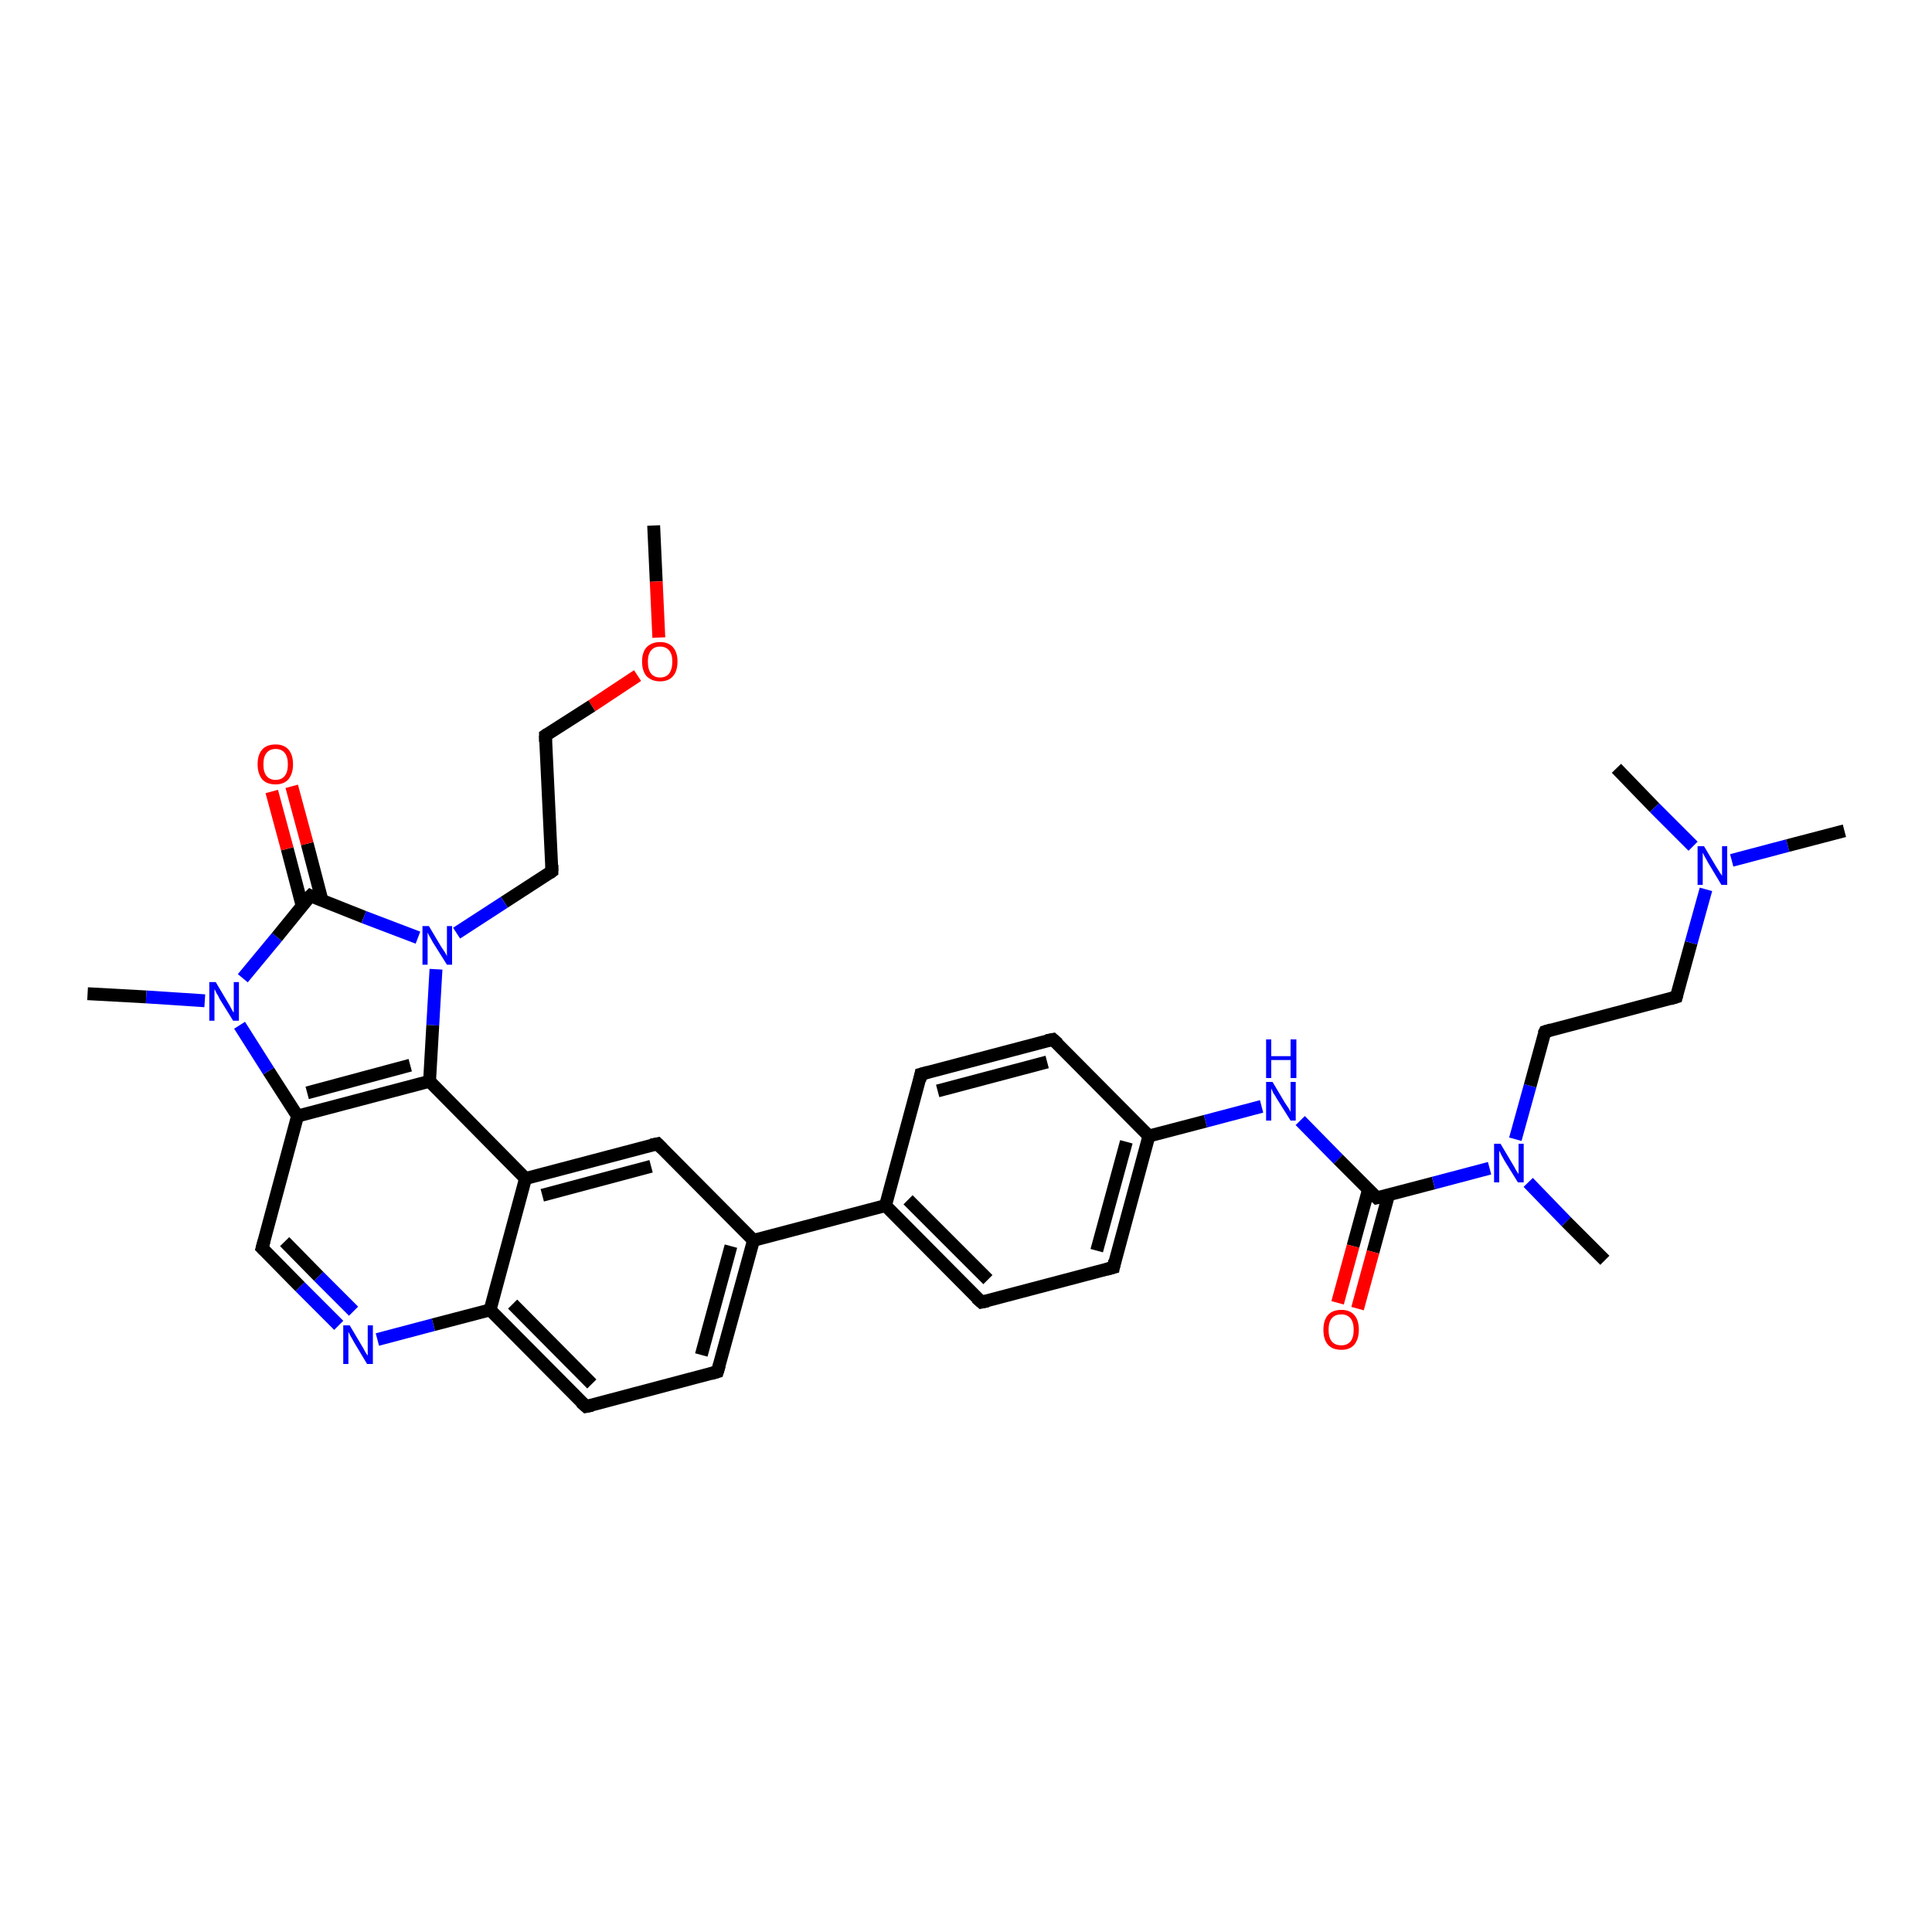 <?xml version='1.0' encoding='iso-8859-1'?>
<svg version='1.1' baseProfile='full'
              xmlns='http://www.w3.org/2000/svg'
                      xmlns:rdkit='http://www.rdkit.org/xml'
                      xmlns:xlink='http://www.w3.org/1999/xlink'
                  xml:space='preserve'
width='300px' height='300px' viewBox='0 0 300 300'>
<!-- END OF HEADER -->
<rect style='opacity:1.0;fill:#FFFFFF;stroke:none' width='300.0' height='300.0' x='0.0' y='0.0'> </rect>
<path class='bond-0 atom-0 atom-1' d='M 101.5,81.6 L 101.9,90.3' style='fill:none;fill-rule:evenodd;stroke:#000000;stroke-width:2.0px;stroke-linecap:butt;stroke-linejoin:miter;stroke-opacity:1' />
<path class='bond-0 atom-0 atom-1' d='M 101.9,90.3 L 102.3,99.0' style='fill:none;fill-rule:evenodd;stroke:#FF0000;stroke-width:2.0px;stroke-linecap:butt;stroke-linejoin:miter;stroke-opacity:1' />
<path class='bond-1 atom-1 atom-2' d='M 99.0,104.9 L 91.9,109.6' style='fill:none;fill-rule:evenodd;stroke:#FF0000;stroke-width:2.0px;stroke-linecap:butt;stroke-linejoin:miter;stroke-opacity:1' />
<path class='bond-1 atom-1 atom-2' d='M 91.9,109.6 L 84.7,114.2' style='fill:none;fill-rule:evenodd;stroke:#000000;stroke-width:2.0px;stroke-linecap:butt;stroke-linejoin:miter;stroke-opacity:1' />
<path class='bond-2 atom-2 atom-3' d='M 84.7,114.2 L 85.7,135.3' style='fill:none;fill-rule:evenodd;stroke:#000000;stroke-width:2.0px;stroke-linecap:butt;stroke-linejoin:miter;stroke-opacity:1' />
<path class='bond-3 atom-3 atom-4' d='M 85.7,135.3 L 78.3,140.1' style='fill:none;fill-rule:evenodd;stroke:#000000;stroke-width:2.0px;stroke-linecap:butt;stroke-linejoin:miter;stroke-opacity:1' />
<path class='bond-3 atom-3 atom-4' d='M 78.3,140.1 L 70.9,144.9' style='fill:none;fill-rule:evenodd;stroke:#0000FF;stroke-width:2.0px;stroke-linecap:butt;stroke-linejoin:miter;stroke-opacity:1' />
<path class='bond-4 atom-4 atom-5' d='M 67.7,150.5 L 67.2,159.2' style='fill:none;fill-rule:evenodd;stroke:#0000FF;stroke-width:2.0px;stroke-linecap:butt;stroke-linejoin:miter;stroke-opacity:1' />
<path class='bond-4 atom-4 atom-5' d='M 67.2,159.2 L 66.7,167.9' style='fill:none;fill-rule:evenodd;stroke:#000000;stroke-width:2.0px;stroke-linecap:butt;stroke-linejoin:miter;stroke-opacity:1' />
<path class='bond-5 atom-5 atom-6' d='M 66.7,167.9 L 46.2,173.3' style='fill:none;fill-rule:evenodd;stroke:#000000;stroke-width:2.0px;stroke-linecap:butt;stroke-linejoin:miter;stroke-opacity:1' />
<path class='bond-5 atom-5 atom-6' d='M 63.7,165.4 L 47.7,169.7' style='fill:none;fill-rule:evenodd;stroke:#000000;stroke-width:2.0px;stroke-linecap:butt;stroke-linejoin:miter;stroke-opacity:1' />
<path class='bond-6 atom-6 atom-7' d='M 46.2,173.3 L 40.7,193.8' style='fill:none;fill-rule:evenodd;stroke:#000000;stroke-width:2.0px;stroke-linecap:butt;stroke-linejoin:miter;stroke-opacity:1' />
<path class='bond-7 atom-7 atom-8' d='M 40.7,193.8 L 46.6,199.8' style='fill:none;fill-rule:evenodd;stroke:#000000;stroke-width:2.0px;stroke-linecap:butt;stroke-linejoin:miter;stroke-opacity:1' />
<path class='bond-7 atom-7 atom-8' d='M 46.6,199.8 L 52.6,205.8' style='fill:none;fill-rule:evenodd;stroke:#0000FF;stroke-width:2.0px;stroke-linecap:butt;stroke-linejoin:miter;stroke-opacity:1' />
<path class='bond-7 atom-7 atom-8' d='M 44.2,192.8 L 49.5,198.2' style='fill:none;fill-rule:evenodd;stroke:#000000;stroke-width:2.0px;stroke-linecap:butt;stroke-linejoin:miter;stroke-opacity:1' />
<path class='bond-7 atom-7 atom-8' d='M 49.5,198.2 L 54.9,203.6' style='fill:none;fill-rule:evenodd;stroke:#0000FF;stroke-width:2.0px;stroke-linecap:butt;stroke-linejoin:miter;stroke-opacity:1' />
<path class='bond-8 atom-8 atom-9' d='M 58.6,208.0 L 67.3,205.7' style='fill:none;fill-rule:evenodd;stroke:#0000FF;stroke-width:2.0px;stroke-linecap:butt;stroke-linejoin:miter;stroke-opacity:1' />
<path class='bond-8 atom-8 atom-9' d='M 67.3,205.7 L 76.1,203.4' style='fill:none;fill-rule:evenodd;stroke:#000000;stroke-width:2.0px;stroke-linecap:butt;stroke-linejoin:miter;stroke-opacity:1' />
<path class='bond-9 atom-9 atom-10' d='M 76.1,203.4 L 91.0,218.4' style='fill:none;fill-rule:evenodd;stroke:#000000;stroke-width:2.0px;stroke-linecap:butt;stroke-linejoin:miter;stroke-opacity:1' />
<path class='bond-9 atom-9 atom-10' d='M 79.6,202.5 L 91.9,214.9' style='fill:none;fill-rule:evenodd;stroke:#000000;stroke-width:2.0px;stroke-linecap:butt;stroke-linejoin:miter;stroke-opacity:1' />
<path class='bond-10 atom-10 atom-11' d='M 91.0,218.4 L 111.4,213.0' style='fill:none;fill-rule:evenodd;stroke:#000000;stroke-width:2.0px;stroke-linecap:butt;stroke-linejoin:miter;stroke-opacity:1' />
<path class='bond-11 atom-11 atom-12' d='M 111.4,213.0 L 117.0,192.6' style='fill:none;fill-rule:evenodd;stroke:#000000;stroke-width:2.0px;stroke-linecap:butt;stroke-linejoin:miter;stroke-opacity:1' />
<path class='bond-11 atom-11 atom-12' d='M 108.9,210.4 L 113.5,193.5' style='fill:none;fill-rule:evenodd;stroke:#000000;stroke-width:2.0px;stroke-linecap:butt;stroke-linejoin:miter;stroke-opacity:1' />
<path class='bond-12 atom-12 atom-13' d='M 117.0,192.6 L 102.1,177.6' style='fill:none;fill-rule:evenodd;stroke:#000000;stroke-width:2.0px;stroke-linecap:butt;stroke-linejoin:miter;stroke-opacity:1' />
<path class='bond-13 atom-13 atom-14' d='M 102.1,177.6 L 81.6,183.0' style='fill:none;fill-rule:evenodd;stroke:#000000;stroke-width:2.0px;stroke-linecap:butt;stroke-linejoin:miter;stroke-opacity:1' />
<path class='bond-13 atom-13 atom-14' d='M 101.1,181.1 L 84.2,185.6' style='fill:none;fill-rule:evenodd;stroke:#000000;stroke-width:2.0px;stroke-linecap:butt;stroke-linejoin:miter;stroke-opacity:1' />
<path class='bond-14 atom-12 atom-15' d='M 117.0,192.6 L 137.5,187.2' style='fill:none;fill-rule:evenodd;stroke:#000000;stroke-width:2.0px;stroke-linecap:butt;stroke-linejoin:miter;stroke-opacity:1' />
<path class='bond-15 atom-15 atom-16' d='M 137.5,187.2 L 152.4,202.2' style='fill:none;fill-rule:evenodd;stroke:#000000;stroke-width:2.0px;stroke-linecap:butt;stroke-linejoin:miter;stroke-opacity:1' />
<path class='bond-15 atom-15 atom-16' d='M 141.0,186.3 L 153.4,198.7' style='fill:none;fill-rule:evenodd;stroke:#000000;stroke-width:2.0px;stroke-linecap:butt;stroke-linejoin:miter;stroke-opacity:1' />
<path class='bond-16 atom-16 atom-17' d='M 152.4,202.2 L 172.9,196.8' style='fill:none;fill-rule:evenodd;stroke:#000000;stroke-width:2.0px;stroke-linecap:butt;stroke-linejoin:miter;stroke-opacity:1' />
<path class='bond-17 atom-17 atom-18' d='M 172.9,196.8 L 178.4,176.4' style='fill:none;fill-rule:evenodd;stroke:#000000;stroke-width:2.0px;stroke-linecap:butt;stroke-linejoin:miter;stroke-opacity:1' />
<path class='bond-17 atom-17 atom-18' d='M 170.3,194.2 L 174.9,177.3' style='fill:none;fill-rule:evenodd;stroke:#000000;stroke-width:2.0px;stroke-linecap:butt;stroke-linejoin:miter;stroke-opacity:1' />
<path class='bond-18 atom-18 atom-19' d='M 178.4,176.4 L 187.2,174.1' style='fill:none;fill-rule:evenodd;stroke:#000000;stroke-width:2.0px;stroke-linecap:butt;stroke-linejoin:miter;stroke-opacity:1' />
<path class='bond-18 atom-18 atom-19' d='M 187.2,174.1 L 195.9,171.8' style='fill:none;fill-rule:evenodd;stroke:#0000FF;stroke-width:2.0px;stroke-linecap:butt;stroke-linejoin:miter;stroke-opacity:1' />
<path class='bond-19 atom-19 atom-20' d='M 201.9,174.0 L 207.8,180.0' style='fill:none;fill-rule:evenodd;stroke:#0000FF;stroke-width:2.0px;stroke-linecap:butt;stroke-linejoin:miter;stroke-opacity:1' />
<path class='bond-19 atom-19 atom-20' d='M 207.8,180.0 L 213.8,186.0' style='fill:none;fill-rule:evenodd;stroke:#000000;stroke-width:2.0px;stroke-linecap:butt;stroke-linejoin:miter;stroke-opacity:1' />
<path class='bond-20 atom-20 atom-21' d='M 212.5,184.7 L 210.1,193.5' style='fill:none;fill-rule:evenodd;stroke:#000000;stroke-width:2.0px;stroke-linecap:butt;stroke-linejoin:miter;stroke-opacity:1' />
<path class='bond-20 atom-20 atom-21' d='M 210.1,193.5 L 207.7,202.3' style='fill:none;fill-rule:evenodd;stroke:#FF0000;stroke-width:2.0px;stroke-linecap:butt;stroke-linejoin:miter;stroke-opacity:1' />
<path class='bond-20 atom-20 atom-21' d='M 215.6,185.6 L 213.2,194.4' style='fill:none;fill-rule:evenodd;stroke:#000000;stroke-width:2.0px;stroke-linecap:butt;stroke-linejoin:miter;stroke-opacity:1' />
<path class='bond-20 atom-20 atom-21' d='M 213.2,194.4 L 210.8,203.2' style='fill:none;fill-rule:evenodd;stroke:#FF0000;stroke-width:2.0px;stroke-linecap:butt;stroke-linejoin:miter;stroke-opacity:1' />
<path class='bond-21 atom-20 atom-22' d='M 213.8,186.0 L 222.6,183.7' style='fill:none;fill-rule:evenodd;stroke:#000000;stroke-width:2.0px;stroke-linecap:butt;stroke-linejoin:miter;stroke-opacity:1' />
<path class='bond-21 atom-20 atom-22' d='M 222.6,183.7 L 231.3,181.4' style='fill:none;fill-rule:evenodd;stroke:#0000FF;stroke-width:2.0px;stroke-linecap:butt;stroke-linejoin:miter;stroke-opacity:1' />
<path class='bond-22 atom-22 atom-23' d='M 237.3,183.6 L 243.2,189.7' style='fill:none;fill-rule:evenodd;stroke:#0000FF;stroke-width:2.0px;stroke-linecap:butt;stroke-linejoin:miter;stroke-opacity:1' />
<path class='bond-22 atom-22 atom-23' d='M 243.2,189.7 L 249.2,195.7' style='fill:none;fill-rule:evenodd;stroke:#000000;stroke-width:2.0px;stroke-linecap:butt;stroke-linejoin:miter;stroke-opacity:1' />
<path class='bond-23 atom-22 atom-24' d='M 235.3,176.9 L 237.6,168.6' style='fill:none;fill-rule:evenodd;stroke:#0000FF;stroke-width:2.0px;stroke-linecap:butt;stroke-linejoin:miter;stroke-opacity:1' />
<path class='bond-23 atom-22 atom-24' d='M 237.6,168.6 L 239.9,160.2' style='fill:none;fill-rule:evenodd;stroke:#000000;stroke-width:2.0px;stroke-linecap:butt;stroke-linejoin:miter;stroke-opacity:1' />
<path class='bond-24 atom-24 atom-25' d='M 239.9,160.2 L 260.3,154.8' style='fill:none;fill-rule:evenodd;stroke:#000000;stroke-width:2.0px;stroke-linecap:butt;stroke-linejoin:miter;stroke-opacity:1' />
<path class='bond-25 atom-25 atom-26' d='M 260.3,154.8 L 262.6,146.4' style='fill:none;fill-rule:evenodd;stroke:#000000;stroke-width:2.0px;stroke-linecap:butt;stroke-linejoin:miter;stroke-opacity:1' />
<path class='bond-25 atom-25 atom-26' d='M 262.6,146.4 L 264.9,138.1' style='fill:none;fill-rule:evenodd;stroke:#0000FF;stroke-width:2.0px;stroke-linecap:butt;stroke-linejoin:miter;stroke-opacity:1' />
<path class='bond-26 atom-26 atom-27' d='M 268.9,133.6 L 277.6,131.3' style='fill:none;fill-rule:evenodd;stroke:#0000FF;stroke-width:2.0px;stroke-linecap:butt;stroke-linejoin:miter;stroke-opacity:1' />
<path class='bond-26 atom-26 atom-27' d='M 277.6,131.3 L 286.4,129.0' style='fill:none;fill-rule:evenodd;stroke:#000000;stroke-width:2.0px;stroke-linecap:butt;stroke-linejoin:miter;stroke-opacity:1' />
<path class='bond-27 atom-26 atom-28' d='M 262.9,131.4 L 256.9,125.4' style='fill:none;fill-rule:evenodd;stroke:#0000FF;stroke-width:2.0px;stroke-linecap:butt;stroke-linejoin:miter;stroke-opacity:1' />
<path class='bond-27 atom-26 atom-28' d='M 256.9,125.4 L 251.0,119.3' style='fill:none;fill-rule:evenodd;stroke:#000000;stroke-width:2.0px;stroke-linecap:butt;stroke-linejoin:miter;stroke-opacity:1' />
<path class='bond-28 atom-18 atom-29' d='M 178.4,176.4 L 163.5,161.4' style='fill:none;fill-rule:evenodd;stroke:#000000;stroke-width:2.0px;stroke-linecap:butt;stroke-linejoin:miter;stroke-opacity:1' />
<path class='bond-29 atom-29 atom-30' d='M 163.5,161.4 L 143.0,166.8' style='fill:none;fill-rule:evenodd;stroke:#000000;stroke-width:2.0px;stroke-linecap:butt;stroke-linejoin:miter;stroke-opacity:1' />
<path class='bond-29 atom-29 atom-30' d='M 162.6,164.9 L 145.6,169.4' style='fill:none;fill-rule:evenodd;stroke:#000000;stroke-width:2.0px;stroke-linecap:butt;stroke-linejoin:miter;stroke-opacity:1' />
<path class='bond-30 atom-6 atom-31' d='M 46.2,173.3 L 41.7,166.3' style='fill:none;fill-rule:evenodd;stroke:#000000;stroke-width:2.0px;stroke-linecap:butt;stroke-linejoin:miter;stroke-opacity:1' />
<path class='bond-30 atom-6 atom-31' d='M 41.7,166.3 L 37.2,159.2' style='fill:none;fill-rule:evenodd;stroke:#0000FF;stroke-width:2.0px;stroke-linecap:butt;stroke-linejoin:miter;stroke-opacity:1' />
<path class='bond-31 atom-31 atom-32' d='M 31.8,155.4 L 22.7,154.8' style='fill:none;fill-rule:evenodd;stroke:#0000FF;stroke-width:2.0px;stroke-linecap:butt;stroke-linejoin:miter;stroke-opacity:1' />
<path class='bond-31 atom-31 atom-32' d='M 22.7,154.8 L 13.6,154.3' style='fill:none;fill-rule:evenodd;stroke:#000000;stroke-width:2.0px;stroke-linecap:butt;stroke-linejoin:miter;stroke-opacity:1' />
<path class='bond-32 atom-31 atom-33' d='M 37.7,151.9 L 43.0,145.5' style='fill:none;fill-rule:evenodd;stroke:#0000FF;stroke-width:2.0px;stroke-linecap:butt;stroke-linejoin:miter;stroke-opacity:1' />
<path class='bond-32 atom-31 atom-33' d='M 43.0,145.5 L 48.2,139.1' style='fill:none;fill-rule:evenodd;stroke:#000000;stroke-width:2.0px;stroke-linecap:butt;stroke-linejoin:miter;stroke-opacity:1' />
<path class='bond-33 atom-33 atom-34' d='M 50.0,139.8 L 47.7,131.0' style='fill:none;fill-rule:evenodd;stroke:#000000;stroke-width:2.0px;stroke-linecap:butt;stroke-linejoin:miter;stroke-opacity:1' />
<path class='bond-33 atom-33 atom-34' d='M 47.7,131.0 L 45.3,122.1' style='fill:none;fill-rule:evenodd;stroke:#FF0000;stroke-width:2.0px;stroke-linecap:butt;stroke-linejoin:miter;stroke-opacity:1' />
<path class='bond-33 atom-33 atom-34' d='M 46.9,140.6 L 44.6,131.8' style='fill:none;fill-rule:evenodd;stroke:#000000;stroke-width:2.0px;stroke-linecap:butt;stroke-linejoin:miter;stroke-opacity:1' />
<path class='bond-33 atom-33 atom-34' d='M 44.6,131.8 L 42.2,122.9' style='fill:none;fill-rule:evenodd;stroke:#FF0000;stroke-width:2.0px;stroke-linecap:butt;stroke-linejoin:miter;stroke-opacity:1' />
<path class='bond-34 atom-33 atom-4' d='M 48.2,139.1 L 56.5,142.4' style='fill:none;fill-rule:evenodd;stroke:#000000;stroke-width:2.0px;stroke-linecap:butt;stroke-linejoin:miter;stroke-opacity:1' />
<path class='bond-34 atom-33 atom-4' d='M 56.5,142.4 L 64.9,145.6' style='fill:none;fill-rule:evenodd;stroke:#0000FF;stroke-width:2.0px;stroke-linecap:butt;stroke-linejoin:miter;stroke-opacity:1' />
<path class='bond-35 atom-14 atom-5' d='M 81.6,183.0 L 66.7,167.9' style='fill:none;fill-rule:evenodd;stroke:#000000;stroke-width:2.0px;stroke-linecap:butt;stroke-linejoin:miter;stroke-opacity:1' />
<path class='bond-36 atom-30 atom-15' d='M 143.0,166.8 L 137.5,187.2' style='fill:none;fill-rule:evenodd;stroke:#000000;stroke-width:2.0px;stroke-linecap:butt;stroke-linejoin:miter;stroke-opacity:1' />
<path class='bond-37 atom-14 atom-9' d='M 81.6,183.0 L 76.1,203.4' style='fill:none;fill-rule:evenodd;stroke:#000000;stroke-width:2.0px;stroke-linecap:butt;stroke-linejoin:miter;stroke-opacity:1' />
<path d='M 85.0,114.0 L 84.7,114.2 L 84.7,115.2' style='fill:none;stroke:#000000;stroke-width:2.0px;stroke-linecap:butt;stroke-linejoin:miter;stroke-opacity:1;' />
<path d='M 85.7,134.3 L 85.7,135.3 L 85.3,135.6' style='fill:none;stroke:#000000;stroke-width:2.0px;stroke-linecap:butt;stroke-linejoin:miter;stroke-opacity:1;' />
<path d='M 41.0,192.7 L 40.7,193.8 L 41.0,194.1' style='fill:none;stroke:#000000;stroke-width:2.0px;stroke-linecap:butt;stroke-linejoin:miter;stroke-opacity:1;' />
<path d='M 90.2,217.7 L 91.0,218.4 L 92.0,218.2' style='fill:none;stroke:#000000;stroke-width:2.0px;stroke-linecap:butt;stroke-linejoin:miter;stroke-opacity:1;' />
<path d='M 110.4,213.3 L 111.4,213.0 L 111.7,212.0' style='fill:none;stroke:#000000;stroke-width:2.0px;stroke-linecap:butt;stroke-linejoin:miter;stroke-opacity:1;' />
<path d='M 102.8,178.3 L 102.1,177.6 L 101.1,177.8' style='fill:none;stroke:#000000;stroke-width:2.0px;stroke-linecap:butt;stroke-linejoin:miter;stroke-opacity:1;' />
<path d='M 151.6,201.5 L 152.4,202.2 L 153.4,202.0' style='fill:none;stroke:#000000;stroke-width:2.0px;stroke-linecap:butt;stroke-linejoin:miter;stroke-opacity:1;' />
<path d='M 171.8,197.1 L 172.9,196.8 L 173.1,195.8' style='fill:none;stroke:#000000;stroke-width:2.0px;stroke-linecap:butt;stroke-linejoin:miter;stroke-opacity:1;' />
<path d='M 213.5,185.7 L 213.8,186.0 L 214.3,185.9' style='fill:none;stroke:#000000;stroke-width:2.0px;stroke-linecap:butt;stroke-linejoin:miter;stroke-opacity:1;' />
<path d='M 239.7,160.6 L 239.9,160.2 L 240.9,159.9' style='fill:none;stroke:#000000;stroke-width:2.0px;stroke-linecap:butt;stroke-linejoin:miter;stroke-opacity:1;' />
<path d='M 259.3,155.1 L 260.3,154.8 L 260.4,154.4' style='fill:none;stroke:#000000;stroke-width:2.0px;stroke-linecap:butt;stroke-linejoin:miter;stroke-opacity:1;' />
<path d='M 164.3,162.1 L 163.5,161.4 L 162.5,161.6' style='fill:none;stroke:#000000;stroke-width:2.0px;stroke-linecap:butt;stroke-linejoin:miter;stroke-opacity:1;' />
<path d='M 144.1,166.5 L 143.0,166.8 L 142.8,167.8' style='fill:none;stroke:#000000;stroke-width:2.0px;stroke-linecap:butt;stroke-linejoin:miter;stroke-opacity:1;' />
<path d='M 47.9,139.4 L 48.2,139.1 L 48.6,139.3' style='fill:none;stroke:#000000;stroke-width:2.0px;stroke-linecap:butt;stroke-linejoin:miter;stroke-opacity:1;' />
<path class='atom-1' d='M 99.7 102.7
Q 99.7 101.3, 100.4 100.5
Q 101.2 99.7, 102.5 99.7
Q 103.8 99.7, 104.5 100.5
Q 105.2 101.3, 105.2 102.7
Q 105.2 104.2, 104.5 105.0
Q 103.8 105.8, 102.5 105.8
Q 101.2 105.8, 100.4 105.0
Q 99.7 104.2, 99.7 102.7
M 102.5 105.2
Q 103.4 105.2, 103.9 104.6
Q 104.4 103.9, 104.4 102.7
Q 104.4 101.6, 103.9 101.0
Q 103.4 100.4, 102.5 100.4
Q 101.6 100.4, 101.1 101.0
Q 100.6 101.6, 100.6 102.7
Q 100.6 104.0, 101.1 104.6
Q 101.6 105.2, 102.5 105.2
' fill='#FF0000'/>
<path class='atom-4' d='M 66.6 143.8
L 68.5 147.0
Q 68.7 147.3, 69.1 147.9
Q 69.4 148.4, 69.4 148.5
L 69.4 143.8
L 70.2 143.8
L 70.2 149.8
L 69.4 149.8
L 67.2 146.3
Q 67.0 145.9, 66.7 145.4
Q 66.5 145.0, 66.4 144.8
L 66.4 149.8
L 65.6 149.8
L 65.6 143.8
L 66.6 143.8
' fill='#0000FF'/>
<path class='atom-8' d='M 54.3 205.8
L 56.2 209.0
Q 56.4 209.3, 56.7 209.9
Q 57.0 210.4, 57.1 210.5
L 57.1 205.8
L 57.9 205.8
L 57.9 211.8
L 57.0 211.8
L 54.9 208.3
Q 54.7 207.9, 54.4 207.4
Q 54.2 207.0, 54.1 206.8
L 54.1 211.8
L 53.3 211.8
L 53.3 205.8
L 54.3 205.8
' fill='#0000FF'/>
<path class='atom-19' d='M 197.6 168.0
L 199.5 171.2
Q 199.7 171.5, 200.1 172.1
Q 200.4 172.6, 200.4 172.7
L 200.4 168.0
L 201.2 168.0
L 201.2 174.0
L 200.4 174.0
L 198.2 170.5
Q 198.0 170.1, 197.7 169.7
Q 197.5 169.2, 197.4 169.0
L 197.4 174.0
L 196.6 174.0
L 196.6 168.0
L 197.6 168.0
' fill='#0000FF'/>
<path class='atom-19' d='M 196.6 161.4
L 197.4 161.4
L 197.4 164.0
L 200.4 164.0
L 200.4 161.4
L 201.3 161.4
L 201.3 167.4
L 200.4 167.4
L 200.4 164.6
L 197.4 164.6
L 197.4 167.4
L 196.6 167.4
L 196.6 161.4
' fill='#0000FF'/>
<path class='atom-21' d='M 205.5 206.5
Q 205.5 205.0, 206.2 204.2
Q 206.9 203.4, 208.3 203.4
Q 209.6 203.4, 210.3 204.2
Q 211.0 205.0, 211.0 206.5
Q 211.0 207.9, 210.3 208.8
Q 209.6 209.6, 208.3 209.6
Q 206.9 209.6, 206.2 208.8
Q 205.5 208.0, 205.5 206.5
M 208.3 208.9
Q 209.2 208.9, 209.7 208.3
Q 210.2 207.7, 210.2 206.5
Q 210.2 205.3, 209.7 204.7
Q 209.2 204.1, 208.3 204.1
Q 207.3 204.1, 206.8 204.7
Q 206.3 205.3, 206.3 206.5
Q 206.3 207.7, 206.8 208.3
Q 207.3 208.9, 208.3 208.9
' fill='#FF0000'/>
<path class='atom-22' d='M 233.0 177.6
L 234.9 180.8
Q 235.1 181.1, 235.4 181.7
Q 235.8 182.3, 235.8 182.3
L 235.8 177.6
L 236.6 177.6
L 236.6 183.6
L 235.7 183.6
L 233.6 180.2
Q 233.4 179.8, 233.1 179.3
Q 232.9 178.8, 232.8 178.7
L 232.8 183.6
L 232.0 183.6
L 232.0 177.6
L 233.0 177.6
' fill='#0000FF'/>
<path class='atom-26' d='M 264.6 131.4
L 266.5 134.6
Q 266.7 134.9, 267.0 135.4
Q 267.4 136.0, 267.4 136.0
L 267.4 131.4
L 268.2 131.4
L 268.2 137.4
L 267.3 137.4
L 265.2 133.9
Q 265.0 133.5, 264.7 133.0
Q 264.5 132.6, 264.4 132.4
L 264.4 137.4
L 263.6 137.4
L 263.6 131.4
L 264.6 131.4
' fill='#0000FF'/>
<path class='atom-31' d='M 33.5 152.5
L 35.4 155.7
Q 35.6 156.0, 35.9 156.6
Q 36.2 157.2, 36.3 157.2
L 36.3 152.5
L 37.1 152.5
L 37.1 158.5
L 36.2 158.5
L 34.1 155.1
Q 33.9 154.6, 33.6 154.2
Q 33.4 153.7, 33.3 153.6
L 33.3 158.5
L 32.5 158.5
L 32.5 152.5
L 33.5 152.5
' fill='#0000FF'/>
<path class='atom-34' d='M 40.0 118.7
Q 40.0 117.2, 40.7 116.4
Q 41.4 115.6, 42.8 115.6
Q 44.1 115.6, 44.8 116.4
Q 45.5 117.2, 45.5 118.7
Q 45.5 120.1, 44.8 121.0
Q 44.1 121.8, 42.8 121.8
Q 41.4 121.8, 40.7 121.0
Q 40.0 120.1, 40.0 118.7
M 42.8 121.1
Q 43.7 121.1, 44.2 120.5
Q 44.7 119.9, 44.7 118.7
Q 44.7 117.5, 44.2 116.9
Q 43.7 116.3, 42.8 116.3
Q 41.9 116.3, 41.4 116.9
Q 40.9 117.5, 40.9 118.7
Q 40.9 119.9, 41.4 120.5
Q 41.9 121.1, 42.8 121.1
' fill='#FF0000'/>
</svg>
